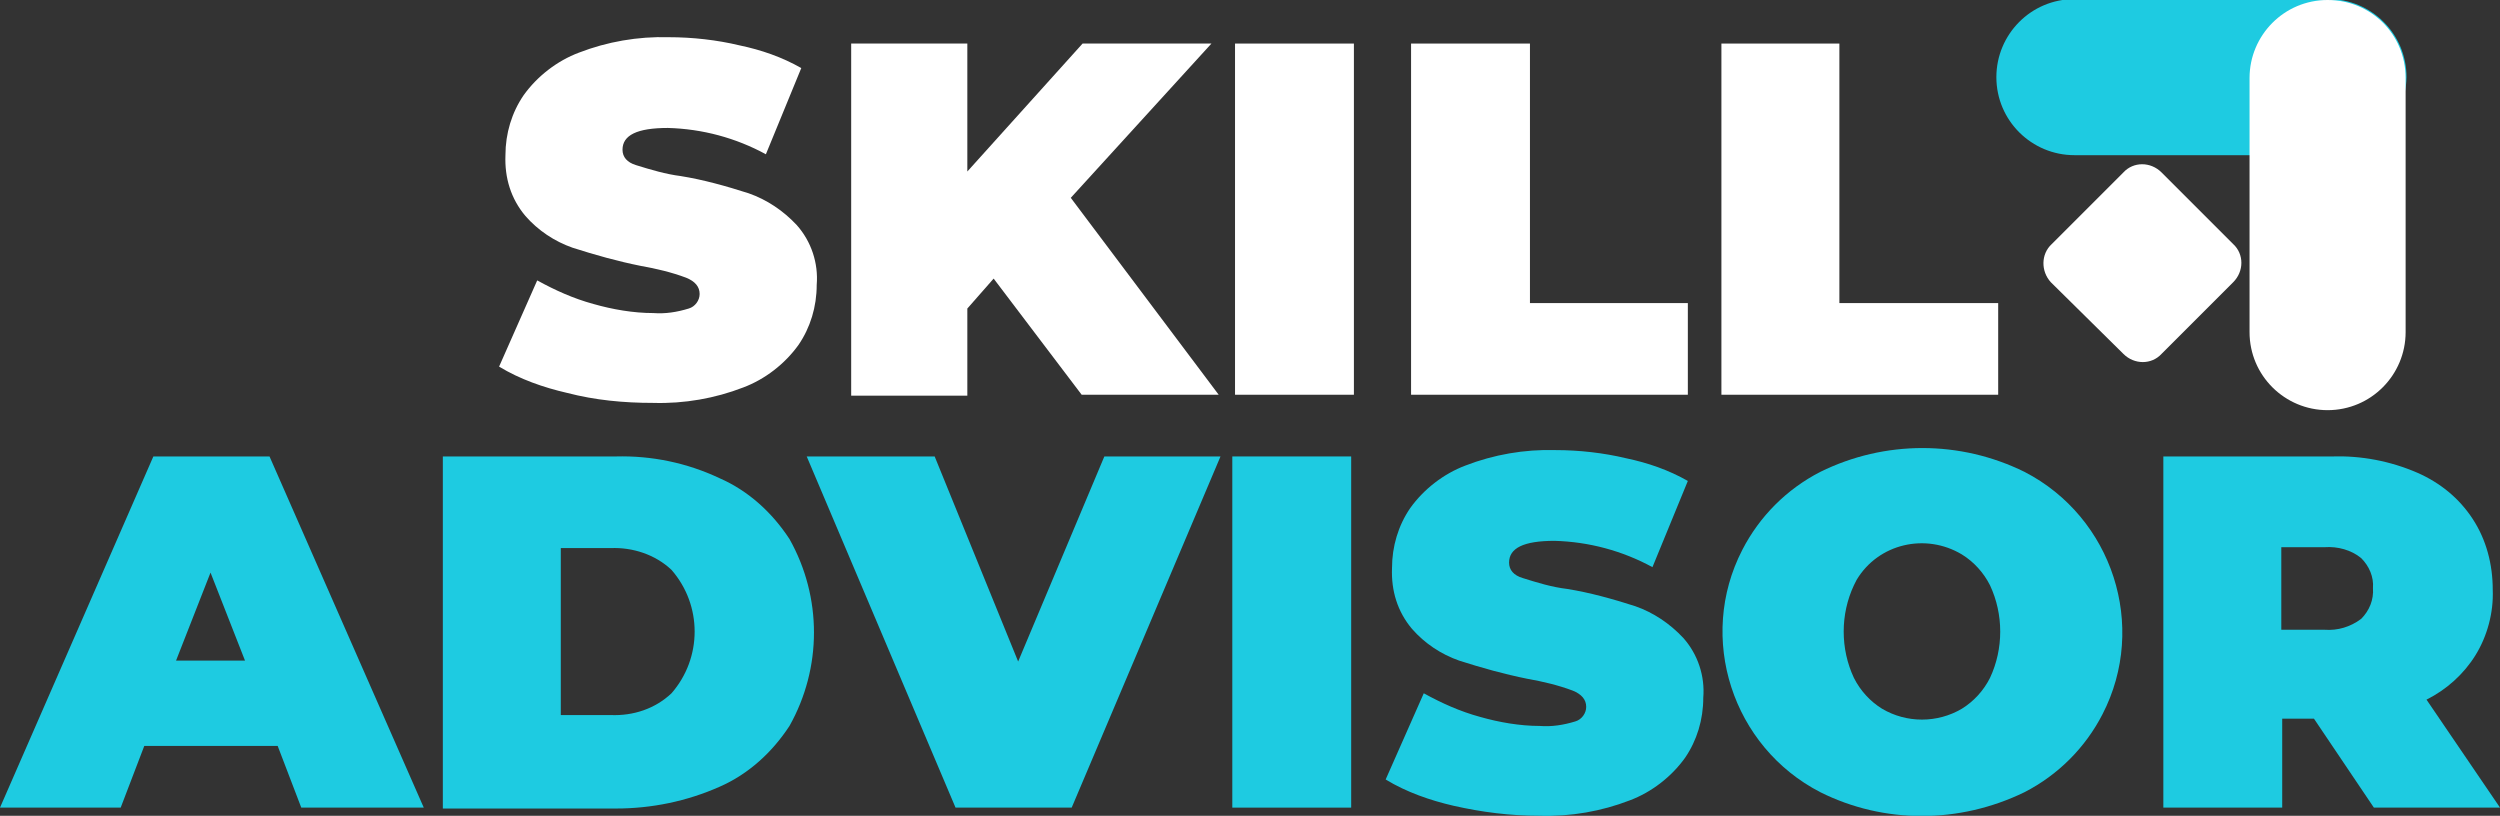 <?xml version="1.0" encoding="utf-8"?>
<!-- Generator: Adobe Illustrator 24.2.0, SVG Export Plug-In . SVG Version: 6.00 Build 0)  -->
<svg version="1.1" id="Layer_1" xmlns="http://www.w3.org/2000/svg" xmlns:xlink="http://www.w3.org/1999/xlink" x="0px" y="0px"
	 viewBox="0 0 275.5 89.9" style="enable-background:new 0 0 275.5 89.9;" xml:space="preserve">
<rect x="0" y="0" width="275.5" height="89.9" fill="#333333" stroke="none"/>
<style type="text/css">
	.st0{fill:#FFFFFF;}
	.st1{fill:#1ECBE1;}
</style>
<path class="st0" d="M62.5,43.3c-2.6-0.6-5.2-1.5-7.5-2.9l4.2-9.5c2,1.1,4,2,6.2,2.6c2.1,0.6,4.4,1,6.6,1c1.3,0.1,2.6-0.1,3.9-0.5
	c0.7-0.2,1.2-0.9,1.2-1.6c0-0.8-0.5-1.4-1.5-1.8c-1.6-0.6-3.3-1-5-1.3c-2.5-0.5-5-1.2-7.5-2c-2-0.7-3.8-1.9-5.2-3.5
	c-1.6-1.9-2.3-4.2-2.2-6.7c0-2.4,0.7-4.7,2-6.6c1.5-2.1,3.7-3.8,6.1-4.7c3.1-1.2,6.5-1.8,9.9-1.7c2.6,0,5.3,0.3,7.8,0.9
	c2.4,0.5,4.7,1.3,6.8,2.5l-3.9,9.5c-3.3-1.8-7-2.8-10.8-2.9c-3.4,0-5,0.8-5,2.4c0,0.8,0.5,1.4,1.5,1.7c1.6,0.5,3.3,1,4.9,1.2
	c2.5,0.4,5,1.1,7.5,1.9c2,0.7,3.8,1.9,5.3,3.5c1.6,1.8,2.4,4.2,2.2,6.6c0,2.4-0.7,4.7-2,6.6c-1.5,2.1-3.7,3.8-6.1,4.7
	c-3.1,1.2-6.5,1.8-9.9,1.7C68.7,44.4,65.6,44.1,62.5,43.3z"/>
<path class="st0" d="M109.5,30.7l-2.9,3.3v9.6H93.8V4.8h12.8v14.1l12.7-14.1h14.2l-15.5,17l16.3,21.7h-15.1L109.5,30.7z"/>
<path class="st0" d="M136.1,4.8h13.1v38.7h-13.1V4.8z"/>
<path class="st0" d="M155.5,4.8h13.1v28.6H186v10.1h-30.5V4.8z"/>
<path class="st0" d="M189.6,4.8h13.1v28.6h17.5v10.1h-30.5V4.8z"/>
<path class="st0" d="M226,31.1L234,39c1.2,1.2,3.1,1.2,4.2,0l7.9-7.9c1.2-1.2,1.2-3.1,0-4.2l-7.9-7.9c-1.2-1.2-3.1-1.2-4.2,0
	l-7.9,7.9C224.9,28,224.9,29.9,226,31.1C226,31.1,226,31.1,226,31.1z"/>
<path class="st1" d="M30.6,82.2H15.9L13.3,89H0l16.9-38.7h12.8L46.7,89H33.2L30.6,82.2z M27,72.8l-3.8-9.7l-3.8,9.7H27z"/>
<path class="st1" d="M48.8,50.3h19.1c3.9-0.1,7.8,0.7,11.4,2.4c3.2,1.4,5.8,3.8,7.7,6.7c3.6,6.4,3.6,14.2,0,20.6
	c-1.9,2.9-4.5,5.3-7.7,6.7c-3.6,1.6-7.5,2.4-11.4,2.4H48.8V50.3z M67.3,78.8c2.5,0.1,4.9-0.7,6.7-2.4c3.4-3.9,3.4-9.7,0-13.6
	c-1.8-1.7-4.3-2.5-6.7-2.4h-5.5v18.4L67.3,78.8L67.3,78.8z"/>
<path class="st1" d="M134.5,50.3L118.1,89h-12.8L88.9,50.3H103l9.2,22.6l9.5-22.6H134.5z"/>
<path class="st1" d="M135.8,50.3h13.1V89h-13.1V50.3z"/>
<path class="st1" d="M160.2,88.8c-2.6-0.6-5.2-1.5-7.5-2.9l4.2-9.5c2,1.1,4,2,6.2,2.6c2.1,0.6,4.4,1,6.6,1c1.3,0.1,2.6-0.1,3.9-0.5
	c0.7-0.2,1.2-0.9,1.2-1.6c0-0.8-0.5-1.4-1.5-1.8c-1.6-0.6-3.3-1-5-1.3c-2.5-0.5-5-1.2-7.5-2c-2-0.7-3.8-1.9-5.2-3.5
	c-1.6-1.9-2.3-4.2-2.2-6.7c0-2.4,0.7-4.7,2-6.6c1.5-2.1,3.7-3.8,6.1-4.7c3.1-1.2,6.5-1.8,9.9-1.7c2.6,0,5.3,0.3,7.8,0.9
	c2.4,0.5,4.7,1.3,6.8,2.5l-3.9,9.5c-3.3-1.8-7-2.8-10.8-2.9c-3.4,0-5,0.8-5,2.4c0,0.8,0.5,1.4,1.5,1.7c1.6,0.5,3.2,1,4.9,1.2
	c2.5,0.4,5,1.1,7.5,1.9c2,0.7,3.8,1.9,5.3,3.5c1.6,1.8,2.4,4.2,2.2,6.6c0,2.4-0.7,4.7-2,6.6c-1.5,2.1-3.7,3.8-6.1,4.7
	c-3.1,1.2-6.5,1.8-9.9,1.7C166.4,89.9,163.3,89.5,160.2,88.8z"/>
<path class="st1" d="M200.6,87.3c-9.7-5-13.6-17-8.6-26.7c1.9-3.7,4.9-6.7,8.6-8.6c7.1-3.5,15.4-3.5,22.5,0c9.7,5,13.6,17,8.6,26.7
	c-1.9,3.7-4.9,6.7-8.6,8.6C215.9,90.8,207.6,90.8,200.6,87.3z M216.2,78.1c1.3-0.8,2.4-2,3.1-3.4c1.5-3.2,1.5-7,0-10.2
	c-0.7-1.4-1.8-2.6-3.1-3.4c-4-2.4-9.2-1.2-11.6,2.8c-0.1,0.2-0.2,0.4-0.3,0.6c-1.5,3.2-1.5,7,0,10.2c0.7,1.4,1.8,2.6,3.1,3.4
	C210.1,79.7,213.5,79.7,216.2,78.1L216.2,78.1z"/>
<path class="st1" d="M255,79.2h-3.5V89h-13.1V50.3H257c3.2-0.1,6.4,0.5,9.4,1.8c2.5,1.1,4.6,2.8,6.1,5.1c1.5,2.3,2.2,5,2.2,7.8
	c0.1,2.5-0.6,5.1-1.9,7.2c-1.3,2.1-3.2,3.8-5.4,4.9l8.1,11.9h-13.9L255,79.2z M260.2,61.5c-1.1-0.9-2.6-1.3-4-1.2h-4.8v9.1h4.8
	c1.4,0.1,2.8-0.3,4-1.2c0.9-0.9,1.4-2.1,1.3-3.4C261.6,63.6,261.1,62.4,260.2,61.5L260.2,61.5z"/>
<path class="st1" d="M256.6,17.1h-28c-4.7,0-8.6-3.8-8.6-8.6c0,0,0,0,0,0l0,0c0-4.7,3.8-8.6,8.6-8.6l0,0h28c4.7,0,8.6,3.8,8.6,8.6
	c0,0,0,0,0,0l0,0C265.1,13.3,261.3,17.1,256.6,17.1L256.6,17.1z"/>
<path class="st0" d="M265.1,8.6v28c0,4.7-3.8,8.6-8.6,8.6l0,0l0,0c-4.7,0-8.6-3.8-8.6-8.6c0,0,0,0,0,0l0,0v-28
	c0-4.7,3.8-8.6,8.6-8.6l0,0l0,0C261.3,0,265.1,3.8,265.1,8.6C265.1,8.6,265.1,8.6,265.1,8.6z"/>
</svg>
